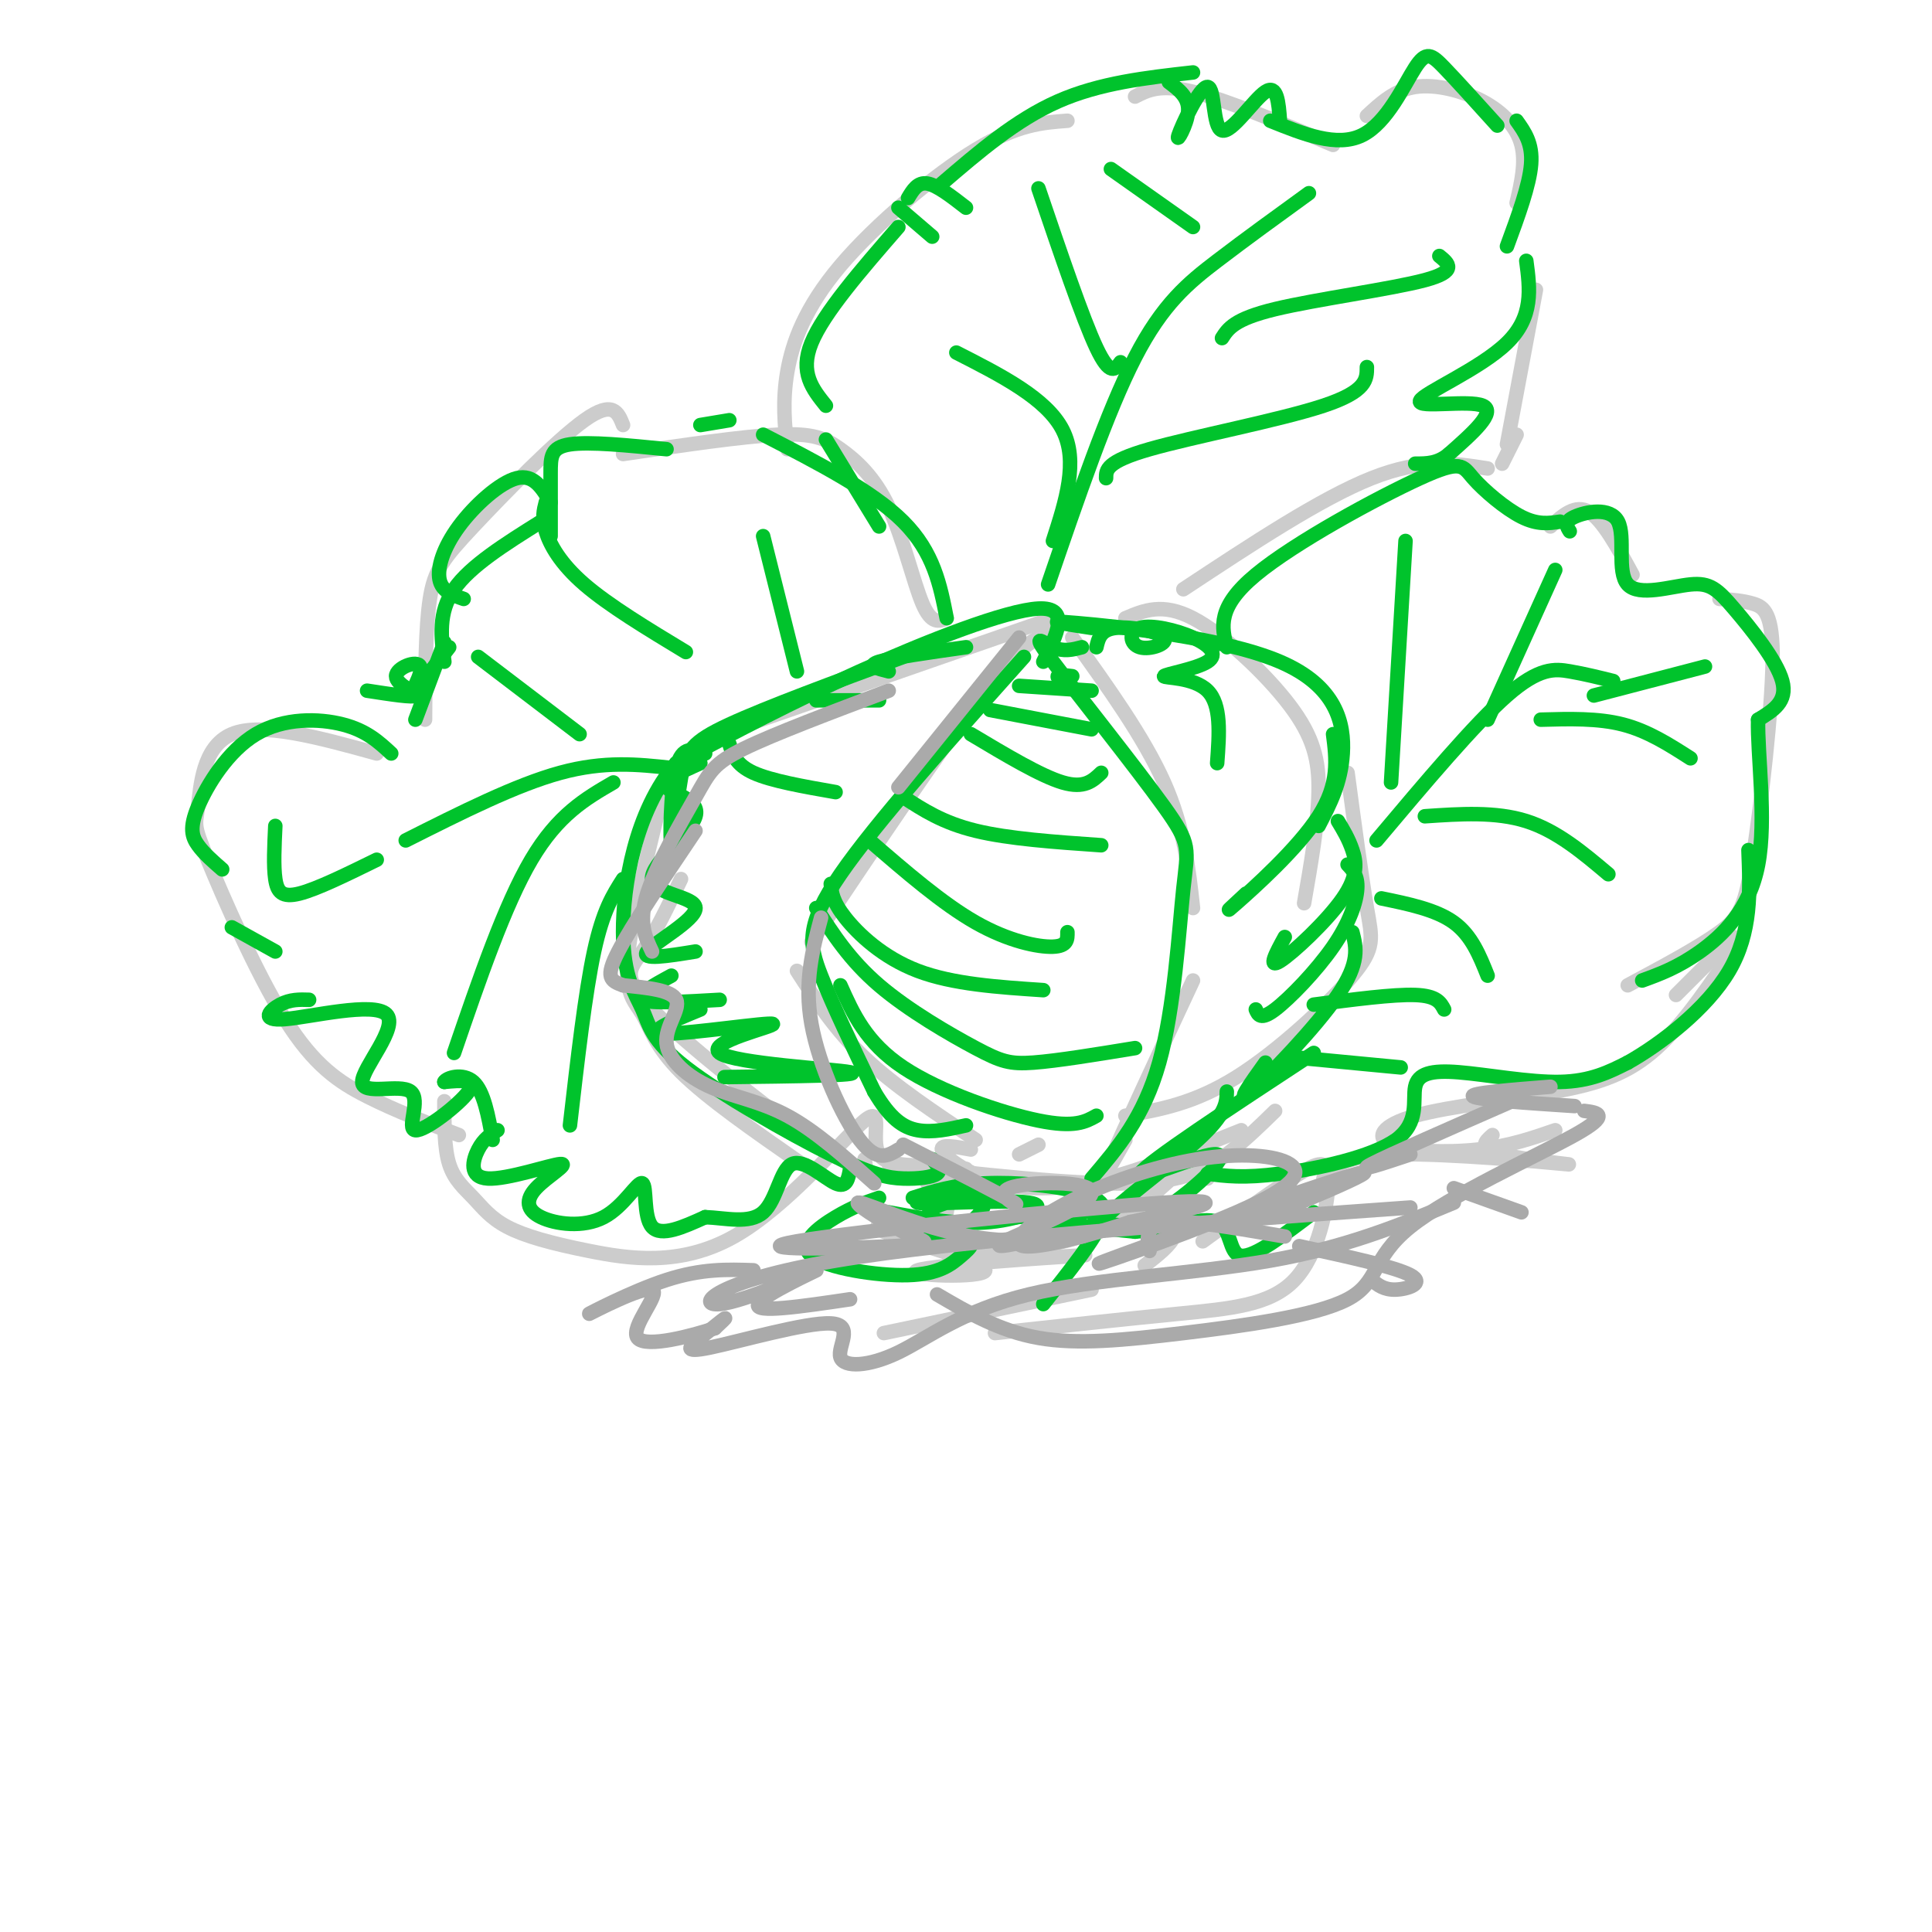 <svg viewBox='0 0 400 400' version='1.1' xmlns='http://www.w3.org/2000/svg' xmlns:xlink='http://www.w3.org/1999/xlink'><g fill='none' stroke='#CCCCCC' stroke-width='3' stroke-linecap='round' stroke-linejoin='round'><path d='M218,131c-2.833,0.667 -5.667,1.333 -14,12c-8.333,10.667 -22.167,31.333 -36,52'/><path d='M165,201c3.917,6.083 7.833,12.167 14,18c6.167,5.833 14.583,11.417 23,17'/><path d='M233,128c3.851,-1.637 7.702,-3.274 14,0c6.298,3.274 15.042,11.458 20,18c4.958,6.542 6.131,11.440 6,18c-0.131,6.560 -1.565,14.780 -3,23'/><path d='M218,128c0.000,0.000 -69.000,24.000 -69,24'/><path d='M141,182c-2.726,5.690 -5.452,11.381 -8,15c-2.548,3.619 -4.917,5.167 3,13c7.917,7.833 26.119,21.952 35,28c8.881,6.048 8.440,4.024 8,2'/><path d='M222,132c7.417,10.333 14.833,20.667 19,30c4.167,9.333 5.083,17.667 6,26'/><path d='M247,203c-7.333,15.750 -14.667,31.500 -17,37c-2.333,5.500 0.333,0.750 3,-4'/><path d='M279,160c1.452,10.827 2.905,21.655 4,28c1.095,6.345 1.833,8.208 -3,14c-4.833,5.792 -15.238,15.512 -24,21c-8.762,5.488 -15.881,6.744 -23,8'/><path d='M201,238c-3.119,-0.583 -6.238,-1.167 -6,0c0.238,1.167 3.833,4.083 9,6c5.167,1.917 11.905,2.833 21,1c9.095,-1.833 20.548,-6.417 32,-11'/><path d='M264,230c-3.111,3.044 -6.222,6.089 -10,9c-3.778,2.911 -8.222,5.689 -20,6c-11.778,0.311 -30.889,-1.844 -50,-4'/><path d='M138,161c-3.631,14.524 -7.262,29.048 -8,37c-0.738,7.952 1.417,9.333 3,12c1.583,2.667 2.595,6.619 8,12c5.405,5.381 15.202,12.190 25,19'/><path d='M192,245c0.000,0.000 8.000,-3.000 8,-3'/><path d='M211,239c0.000,0.000 4.000,-2.000 4,-2'/><path d='M245,122c14.250,-9.417 28.500,-18.833 39,-23c10.500,-4.167 17.250,-3.083 24,-2'/><path d='M321,109c2.583,-2.333 5.167,-4.667 8,-3c2.833,1.667 5.917,7.333 9,13'/><path d='M356,124c2.410,0.166 4.820,0.332 7,1c2.180,0.668 4.131,1.839 4,12c-0.131,10.161 -2.343,29.313 -4,40c-1.657,10.687 -2.759,12.911 -7,16c-4.241,3.089 -11.620,7.045 -19,11'/><path d='M274,244c2.006,-2.375 4.012,-4.750 15,-5c10.988,-0.250 30.958,1.625 35,2c4.042,0.375 -7.845,-0.750 -13,-2c-5.155,-1.250 -3.577,-2.625 -2,-4'/><path d='M322,234c-4.770,1.653 -9.540,3.305 -16,4c-6.460,0.695 -14.609,0.432 -18,-1c-3.391,-1.432 -2.022,-4.033 5,-6c7.022,-1.967 19.698,-3.299 29,-5c9.302,-1.701 15.229,-3.772 21,-9c5.771,-5.228 11.385,-13.614 17,-22'/><path d='M359,194c0.000,0.000 -12.000,12.000 -12,12'/><path d='M196,128c-1.571,0.663 -3.142,1.327 -5,-3c-1.858,-4.327 -4.003,-13.644 -7,-20c-2.997,-6.356 -6.845,-9.750 -10,-12c-3.155,-2.250 -5.616,-3.357 -13,-3c-7.384,0.357 -19.692,2.179 -32,4'/><path d='M129,88c-1.042,-2.613 -2.083,-5.226 -8,-1c-5.917,4.226 -16.708,15.292 -23,22c-6.292,6.708 -8.083,9.060 -9,15c-0.917,5.940 -0.958,15.470 -1,25'/><path d='M78,156c-11.928,-3.293 -23.856,-6.585 -30,-4c-6.144,2.585 -6.506,11.049 -7,15c-0.494,3.951 -1.122,3.389 2,11c3.122,7.611 9.994,23.395 16,33c6.006,9.605 11.144,13.030 17,16c5.856,2.970 12.428,5.485 19,8'/><path d='M92,228c-0.020,4.852 -0.040,9.703 1,13c1.040,3.297 3.139,5.039 5,7c1.861,1.961 3.485,4.143 7,6c3.515,1.857 8.922,3.391 17,5c8.078,1.609 18.828,3.293 30,-3c11.172,-6.293 22.768,-20.563 27,-24c4.232,-3.437 1.101,3.959 3,7c1.899,3.041 8.828,1.726 12,3c3.172,1.274 2.586,5.137 2,9'/><path d='M194,253c-7.742,-0.035 -15.483,-0.070 -11,2c4.483,2.070 21.191,6.246 21,8c-0.191,1.754 -17.282,1.088 -14,0c3.282,-1.088 26.938,-2.596 33,-3c6.062,-0.404 -5.469,0.298 -17,1'/><path d='M201,260c10.156,-1.156 20.311,-2.311 28,-6c7.689,-3.689 12.911,-9.911 16,-12c3.089,-2.089 4.044,-0.044 5,2'/><path d='M249,257c7.692,-5.587 15.384,-11.174 20,-14c4.616,-2.826 6.155,-2.892 6,2c-0.155,4.892 -2.003,14.740 -7,20c-4.997,5.260 -13.142,5.931 -24,7c-10.858,1.069 -24.429,2.534 -38,4'/><path d='M183,276c0.000,0.000 43.000,-9.000 43,-9'/><path d='M237,262c2.750,-2.167 5.500,-4.333 6,-6c0.500,-1.667 -1.250,-2.833 -3,-4'/><path d='M163,93c-0.524,-4.952 -1.048,-9.905 0,-16c1.048,-6.095 3.667,-13.333 11,-22c7.333,-8.667 19.381,-18.762 28,-24c8.619,-5.238 13.810,-5.619 19,-6'/><path d='M235,20c2.583,-1.333 5.167,-2.667 12,-1c6.833,1.667 17.917,6.333 29,11'/><path d='M283,24c2.887,-2.679 5.774,-5.357 10,-6c4.226,-0.643 9.792,0.750 14,3c4.208,2.250 7.060,5.357 8,9c0.940,3.643 -0.030,7.821 -1,12'/><path d='M318,60c0.000,0.000 -6.000,32.000 -6,32'/><path d='M314,90c0.000,0.000 -3.000,6.000 -3,6'/></g>
<g fill='none' stroke='#00C32C' stroke-width='3' stroke-linecap='round' stroke-linejoin='round'><path d='M217,121c6.133,-17.933 12.267,-35.867 18,-47c5.733,-11.133 11.067,-15.467 17,-20c5.933,-4.533 12.467,-9.267 19,-14'/><path d='M229,99c0.000,-1.711 0.000,-3.422 9,-6c9.000,-2.578 27.000,-6.022 36,-9c9.000,-2.978 9.000,-5.489 9,-8'/><path d='M253,70c1.267,-1.978 2.533,-3.956 11,-6c8.467,-2.044 24.133,-4.156 31,-6c6.867,-1.844 4.933,-3.422 3,-5'/><path d='M218,112c2.667,-8.250 5.333,-16.500 2,-23c-3.333,-6.500 -12.667,-11.250 -22,-16'/><path d='M232,75c-1.083,1.500 -2.167,3.000 -5,-3c-2.833,-6.000 -7.417,-19.500 -12,-33'/><path d='M247,47c0.000,0.000 -17.000,-12.000 -17,-12'/><path d='M171,84c-2.750,-3.417 -5.500,-6.833 -3,-13c2.500,-6.167 10.250,-15.083 18,-24'/><path d='M186,43c0.000,0.000 7.000,6.000 7,6'/><path d='M188,41c1.000,-1.667 2.000,-3.333 4,-3c2.000,0.333 5.000,2.667 8,5'/><path d='M195,38c7.667,-6.583 15.333,-13.167 24,-17c8.667,-3.833 18.333,-4.917 28,-6'/><path d='M242,17c2.093,1.574 4.185,3.147 4,6c-0.185,2.853 -2.649,6.985 -2,5c0.649,-1.985 4.411,-10.089 6,-10c1.589,0.089 1.005,8.370 3,9c1.995,0.630 6.570,-6.391 9,-8c2.430,-1.609 2.715,2.196 3,6'/><path d='M263,25c6.899,2.780 13.798,5.560 19,3c5.202,-2.560 8.708,-10.458 11,-14c2.292,-3.542 3.369,-2.726 6,0c2.631,2.726 6.815,7.363 11,12'/><path d='M314,25c1.667,2.333 3.333,4.667 3,9c-0.333,4.333 -2.667,10.667 -5,17'/><path d='M316,54c0.774,5.798 1.548,11.595 -4,17c-5.548,5.405 -17.417,10.417 -18,12c-0.583,1.583 10.119,-0.262 13,1c2.881,1.262 -2.060,5.631 -7,10'/><path d='M300,94c-2.333,2.000 -4.667,2.000 -7,2'/><path d='M171,91c0.000,0.000 11.000,18.000 11,18'/><path d='M196,128c-1.333,-6.833 -2.667,-13.667 -9,-20c-6.333,-6.333 -17.667,-12.167 -29,-18'/><path d='M151,87c0.000,0.000 -6.000,1.000 -6,1'/><path d='M138,93c-8.000,-0.800 -16.000,-1.600 -20,-1c-4.000,0.600 -4.000,2.600 -4,6c0.000,3.400 0.000,8.200 0,13'/><path d='M113,104c-0.422,1.622 -0.844,3.244 0,6c0.844,2.756 2.956,6.644 8,11c5.044,4.356 13.022,9.178 21,14'/><path d='M112,108c-7.333,4.583 -14.667,9.167 -18,14c-3.333,4.833 -2.667,9.917 -2,15'/><path d='M92,133c0.000,0.000 -6.000,16.000 -6,16'/><path d='M139,159c-6.917,-0.750 -13.833,-1.500 -23,1c-9.167,2.500 -20.583,8.250 -32,14'/><path d='M127,162c-5.750,3.333 -11.500,6.667 -17,16c-5.500,9.333 -10.750,24.667 -16,40'/><path d='M129,182c-2.083,3.250 -4.167,6.500 -6,15c-1.833,8.500 -3.417,22.250 -5,36'/><path d='M78,178c-6.200,3.044 -12.400,6.089 -16,7c-3.600,0.911 -4.600,-0.311 -5,-3c-0.400,-2.689 -0.200,-6.844 0,-11'/><path d='M120,152c0.000,0.000 -21.000,-16.000 -21,-16'/><path d='M165,139c0.000,0.000 -7.000,-28.000 -7,-28'/><path d='M81,156c-2.544,-2.364 -5.088,-4.727 -10,-6c-4.912,-1.273 -12.193,-1.455 -18,2c-5.807,3.455 -10.140,10.545 -12,15c-1.860,4.455 -1.246,6.273 0,8c1.246,1.727 3.123,3.364 5,5'/><path d='M48,192c0.000,0.000 9.000,5.000 9,5'/><path d='M76,143c4.860,0.751 9.719,1.502 10,1c0.281,-0.502 -4.018,-2.258 -4,-4c0.018,-1.742 4.351,-3.469 5,-2c0.649,1.469 -2.386,6.134 -2,6c0.386,-0.134 4.193,-5.067 8,-10'/><path d='M96,124c-2.250,-0.774 -4.500,-1.548 -5,-4c-0.500,-2.452 0.750,-6.583 4,-11c3.250,-4.417 8.500,-9.119 12,-10c3.500,-0.881 5.250,2.060 7,5'/><path d='M64,207c-1.948,-0.063 -3.896,-0.125 -6,1c-2.104,1.125 -4.363,3.439 1,3c5.363,-0.439 18.347,-3.631 21,-1c2.653,2.631 -5.024,11.086 -5,14c0.024,2.914 7.749,0.286 10,2c2.251,1.714 -0.971,7.769 1,8c1.971,0.231 9.135,-5.363 11,-8c1.865,-2.637 -1.567,-2.319 -5,-2'/><path d='M92,224c0.378,-0.844 3.822,-1.956 6,0c2.178,1.956 3.089,6.978 4,12'/><path d='M103,234c-1.425,0.891 -2.851,1.782 -4,4c-1.149,2.218 -2.022,5.763 2,6c4.022,0.237 12.939,-2.834 15,-3c2.061,-0.166 -2.734,2.572 -5,5c-2.266,2.428 -2.002,4.546 1,6c3.002,1.454 8.743,2.246 13,0c4.257,-2.246 7.031,-7.528 8,-7c0.969,0.528 0.134,6.865 2,9c1.866,2.135 6.433,0.067 11,-2'/><path d='M146,252c4.190,0.144 9.164,1.502 12,-1c2.836,-2.502 3.533,-8.866 6,-10c2.467,-1.134 6.705,2.962 9,4c2.295,1.038 2.648,-0.981 3,-3'/><path d='M196,249c-1.773,0.562 -3.547,1.123 -4,3c-0.453,1.877 0.413,5.069 4,4c3.587,-1.069 9.895,-6.400 7,-8c-2.895,-1.600 -14.992,0.530 -13,1c1.992,0.470 18.075,-0.720 23,0c4.925,0.720 -1.307,3.348 -8,4c-6.693,0.652 -13.846,-0.674 -21,-2'/><path d='M182,248c-2.711,0.930 -5.422,1.861 -9,4c-3.578,2.139 -8.023,5.487 -5,8c3.023,2.513 13.512,4.192 20,4c6.488,-0.192 8.974,-2.257 11,-4c2.026,-1.743 3.593,-3.166 0,-4c-3.593,-0.834 -12.344,-1.079 -7,-2c5.344,-0.921 24.785,-2.517 29,-3c4.215,-0.483 -6.796,0.148 -7,1c-0.204,0.852 10.398,1.926 21,3'/><path d='M235,255c6.976,-0.512 13.917,-3.292 17,-2c3.083,1.292 2.310,6.655 5,7c2.690,0.345 8.845,-4.327 15,-9'/><path d='M250,243c3.709,0.489 7.418,0.979 15,0c7.582,-0.979 19.037,-3.425 24,-7c4.963,-3.575 3.433,-8.278 4,-11c0.567,-2.722 3.229,-3.464 9,-3c5.771,0.464 14.649,2.132 21,2c6.351,-0.132 10.176,-2.066 14,-4'/><path d='M337,220c6.667,-3.733 16.333,-11.067 21,-19c4.667,-7.933 4.333,-16.467 4,-25'/><path d='M254,134c-1.048,-4.137 -2.096,-8.274 6,-15c8.096,-6.726 25.335,-16.040 34,-20c8.665,-3.960 8.756,-2.566 11,0c2.244,2.566 6.641,6.305 10,8c3.359,1.695 5.679,1.348 8,1'/><path d='M325,110c-0.628,-0.984 -1.257,-1.967 1,-3c2.257,-1.033 7.398,-2.115 9,1c1.602,3.115 -0.336,10.429 2,13c2.336,2.571 8.946,0.401 13,0c4.054,-0.401 5.553,0.969 9,5c3.447,4.031 8.842,10.723 10,15c1.158,4.277 -1.921,6.138 -5,8'/><path d='M364,149c-0.202,7.024 1.792,20.583 0,30c-1.792,9.417 -7.369,14.690 -12,18c-4.631,3.310 -8.315,4.655 -12,6'/><path d='M285,174c10.156,-12.067 20.311,-24.133 27,-30c6.689,-5.867 9.911,-5.533 13,-5c3.089,0.533 6.044,1.267 9,2'/><path d='M295,169c7.333,-0.500 14.667,-1.000 21,1c6.333,2.000 11.667,6.500 17,11'/><path d='M319,149c5.917,-0.167 11.833,-0.333 17,1c5.167,1.333 9.583,4.167 14,7'/><path d='M330,144c0.000,0.000 23.000,-6.000 23,-6'/><path d='M288,162c0.000,0.000 3.000,-50.000 3,-50'/><path d='M308,149c0.000,0.000 14.000,-31.000 14,-31'/><path d='M286,186c5.667,1.167 11.333,2.333 15,5c3.667,2.667 5.333,6.833 7,11'/><path d='M272,208c8.250,-1.083 16.500,-2.167 21,-2c4.500,0.167 5.250,1.583 6,3'/><path d='M269,219c0.000,0.000 21.000,2.000 21,2'/><path d='M212,136c-15.356,17.200 -30.711,34.400 -38,45c-7.289,10.600 -6.511,14.600 -4,21c2.511,6.400 6.756,15.200 11,24'/><path d='M181,226c3.267,5.556 5.933,7.444 9,8c3.067,0.556 6.533,-0.222 10,-1'/><path d='M224,134c-1.875,0.499 -3.750,0.998 -6,0c-2.250,-0.998 -4.874,-3.494 0,3c4.874,6.494 17.244,21.978 23,30c5.756,8.022 4.896,8.583 4,17c-0.896,8.417 -1.827,24.691 -5,36c-3.173,11.309 -8.586,17.655 -14,24'/><path d='M174,204c2.644,5.933 5.289,11.867 13,17c7.711,5.133 20.489,9.467 28,11c7.511,1.533 9.756,0.267 12,-1'/><path d='M169,188c3.464,5.399 6.929,10.798 13,16c6.071,5.202 14.750,10.208 20,13c5.250,2.792 7.071,3.369 12,3c4.929,-0.369 12.964,-1.685 21,-3'/><path d='M172,183c0.178,1.822 0.356,3.644 3,7c2.644,3.356 7.756,8.244 15,11c7.244,2.756 16.622,3.378 26,4'/><path d='M180,174c7.578,6.556 15.156,13.111 22,17c6.844,3.889 12.956,5.111 16,5c3.044,-0.111 3.022,-1.556 3,-3'/><path d='M187,165c4.083,2.667 8.167,5.333 15,7c6.833,1.667 16.417,2.333 26,3'/><path d='M201,152c7.250,4.333 14.500,8.667 19,10c4.500,1.333 6.250,-0.333 8,-2'/><path d='M205,147c0.000,0.000 21.000,4.000 21,4'/><path d='M211,142c0.000,0.000 15.000,1.000 15,1'/><path d='M222,140c-1.417,-0.167 -2.833,-0.333 -3,0c-0.167,0.333 0.917,1.167 2,2'/><path d='M216,137c2.844,-5.667 5.689,-11.333 -1,-11c-6.689,0.333 -22.911,6.667 -37,13c-14.089,6.333 -26.044,12.667 -38,19'/><path d='M140,158c-8.582,10.018 -11.037,25.564 -11,35c0.037,9.436 2.565,12.761 4,16c1.435,3.239 1.777,6.390 9,12c7.223,5.610 21.328,13.679 30,18c8.672,4.321 11.912,4.894 15,5c3.088,0.106 6.025,-0.255 7,-1c0.975,-0.745 -0.013,-1.872 -1,-3'/><path d='M150,223c14.566,-0.175 29.132,-0.351 26,-1c-3.132,-0.649 -23.963,-1.772 -27,-4c-3.037,-2.228 11.721,-5.561 11,-6c-0.721,-0.439 -16.920,2.018 -22,2c-5.080,-0.018 0.960,-2.509 7,-5'/><path d='M149,207c-7.167,0.417 -14.333,0.833 -16,0c-1.667,-0.833 2.167,-2.917 6,-5'/><path d='M144,197c-5.721,0.932 -11.442,1.864 -10,0c1.442,-1.864 10.047,-6.524 10,-9c-0.047,-2.476 -8.744,-2.767 -9,-6c-0.256,-3.233 7.931,-9.409 9,-13c1.069,-3.591 -4.980,-4.597 -6,-6c-1.020,-1.403 2.990,-3.201 7,-5'/><path d='M146,156c-2.384,-0.903 -4.769,-1.805 -6,3c-1.231,4.805 -1.309,15.319 -1,16c0.309,0.681 1.006,-8.470 2,-14c0.994,-5.530 2.284,-7.437 10,-11c7.716,-3.563 21.858,-8.781 36,-14'/><path d='M151,154c0.667,2.167 1.333,4.333 5,6c3.667,1.667 10.333,2.833 17,4'/><path d='M169,145c0.000,0.000 13.000,0.000 13,0'/><path d='M184,139c-2.333,-0.583 -4.667,-1.167 -2,-2c2.667,-0.833 10.333,-1.917 18,-3'/><path d='M226,130c-5.601,-0.851 -11.202,-1.702 -3,-1c8.202,0.702 30.208,2.958 42,8c11.792,5.042 13.369,12.869 13,19c-0.369,6.131 -2.685,10.565 -5,15'/><path d='M276,152c0.667,5.133 1.333,10.267 -3,17c-4.333,6.733 -13.667,15.067 -17,18c-3.333,2.933 -0.667,0.467 2,-2'/><path d='M277,170c1.101,1.821 2.202,3.643 3,6c0.798,2.357 1.292,5.250 -2,10c-3.292,4.750 -10.369,11.357 -13,13c-2.631,1.643 -0.815,-1.679 1,-5'/><path d='M279,179c1.077,1.143 2.155,2.286 2,5c-0.155,2.714 -1.542,7.000 -5,12c-3.458,5.000 -8.988,10.714 -12,13c-3.012,2.286 -3.506,1.143 -4,0'/><path d='M280,193c0.800,3.133 1.600,6.267 -3,13c-4.600,6.733 -14.600,17.067 -18,20c-3.400,2.933 -0.200,-1.533 3,-6'/><path d='M272,218c-17.310,11.363 -34.619,22.726 -36,25c-1.381,2.274 13.167,-4.542 16,-4c2.833,0.542 -6.048,8.440 -12,12c-5.952,3.560 -8.976,2.780 -12,2'/><path d='M228,253c2.311,-3.022 14.089,-11.578 20,-17c5.911,-5.422 5.956,-7.711 6,-10'/><path d='M227,134c0.427,-1.822 0.854,-3.644 4,-4c3.146,-0.356 9.012,0.754 10,2c0.988,1.246 -2.902,2.629 -5,2c-2.098,-0.629 -2.404,-3.268 0,-4c2.404,-0.732 7.517,0.445 11,2c3.483,1.555 5.336,3.489 3,5c-2.336,1.511 -8.860,2.599 -9,3c-0.140,0.401 6.103,0.115 9,3c2.897,2.885 2.449,8.943 2,15'/><path d='M189,248c4.263,-1.354 8.527,-2.709 15,-3c6.473,-0.291 15.156,0.481 20,2c4.844,1.519 5.851,3.786 3,6c-2.851,2.214 -9.558,4.377 -11,4c-1.442,-0.377 2.381,-3.294 6,-5c3.619,-1.706 7.034,-2.202 6,1c-1.034,3.202 -6.517,10.101 -12,17'/></g>
<g fill='none' stroke='#AAAAAA' stroke-width='3' stroke-linecap='round' stroke-linejoin='round'><path d='M181,245c-6.102,-5.443 -12.204,-10.887 -18,-14c-5.796,-3.113 -11.285,-3.896 -16,-6c-4.715,-2.104 -8.654,-5.528 -9,-9c-0.346,-3.472 2.901,-6.992 2,-9c-0.901,-2.008 -5.951,-2.504 -11,-3'/><path d='M129,204c-2.644,-0.911 -3.756,-1.689 -1,-7c2.756,-5.311 9.378,-15.156 16,-25'/><path d='M135,197c-1.435,-3.036 -2.869,-6.071 -1,-12c1.869,-5.929 7.042,-14.750 10,-20c2.958,-5.250 3.702,-6.929 10,-10c6.298,-3.071 18.149,-7.536 30,-12'/><path d='M211,132c0.000,0.000 -25.000,31.000 -25,31'/><path d='M170,190c-1.778,6.667 -3.556,13.333 -2,22c1.556,8.667 6.444,19.333 10,24c3.556,4.667 5.778,3.333 8,2'/><path d='M187,237c10.507,5.360 21.014,10.721 23,12c1.986,1.279 -4.550,-1.523 -1,-3c3.550,-1.477 17.187,-1.628 17,1c-0.187,2.628 -14.196,8.037 -18,10c-3.804,1.963 2.598,0.482 9,-1'/><path d='M217,256c3.971,-0.292 9.397,-0.521 7,0c-2.397,0.521 -12.619,1.791 -23,0c-10.381,-1.791 -20.921,-6.642 -23,-7c-2.079,-0.358 4.305,3.777 9,6c4.695,2.223 7.702,2.534 -2,3c-9.702,0.466 -32.112,1.087 -20,-1c12.112,-2.087 58.746,-6.882 76,-8c17.254,-1.118 5.127,1.441 -7,4'/><path d='M234,253c-6.255,2.154 -18.394,5.538 -22,5c-3.606,-0.538 1.319,-4.997 9,-9c7.681,-4.003 18.118,-7.552 27,-9c8.882,-1.448 16.207,-0.797 19,1c2.793,1.797 1.052,4.741 -11,10c-12.052,5.259 -34.416,12.832 -27,10c7.416,-2.832 44.612,-16.070 52,-18c7.388,-1.930 -15.032,7.449 -22,10c-6.968,2.551 1.516,-1.724 10,-6'/><path d='M292,239c-5.750,1.917 -11.500,3.833 -8,2c3.500,-1.833 16.250,-7.417 29,-13'/><path d='M321,225c-8.417,0.667 -16.833,1.333 -16,2c0.833,0.667 10.917,1.333 21,2'/><path d='M328,230c2.832,0.366 5.663,0.732 -2,5c-7.663,4.268 -25.821,12.439 -34,19c-8.179,6.561 -6.378,11.511 -13,15c-6.622,3.489 -21.668,5.516 -34,7c-12.332,1.484 -21.952,2.424 -30,1c-8.048,-1.424 -14.524,-5.212 -21,-9'/><path d='M176,269c-9.997,1.482 -19.994,2.963 -19,1c0.994,-1.963 12.978,-7.372 12,-7c-0.978,0.372 -14.917,6.523 -20,7c-5.083,0.477 -1.309,-4.721 24,-9c25.309,-4.279 72.155,-7.640 119,-11'/><path d='M315,251c0.000,0.000 -14.000,-5.000 -14,-5'/><path d='M301,249c-11.110,4.617 -22.221,9.234 -38,12c-15.779,2.766 -36.228,3.683 -50,7c-13.772,3.317 -20.868,9.036 -27,12c-6.132,2.964 -11.301,3.174 -12,1c-0.699,-2.174 3.072,-6.732 -2,-7c-5.072,-0.268 -18.988,3.753 -25,5c-6.012,1.247 -4.118,-0.280 -2,-2c2.118,-1.720 4.462,-3.634 5,-4c0.538,-0.366 -0.731,0.817 -2,2'/><path d='M148,275c-4.379,1.479 -14.328,4.175 -16,2c-1.672,-2.175 4.933,-9.222 3,-10c-1.933,-0.778 -12.405,4.714 -13,5c-0.595,0.286 8.687,-4.632 16,-7c7.313,-2.368 12.656,-2.184 18,-2'/><path d='M238,259c-0.311,-1.400 -0.622,-2.800 0,-4c0.622,-1.200 2.178,-2.200 7,-2c4.822,0.200 12.911,1.600 21,3'/><path d='M269,258c9.933,2.156 19.867,4.311 23,6c3.133,1.689 -0.533,2.911 -3,3c-2.467,0.089 -3.733,-0.956 -5,-2'/></g>
</svg>